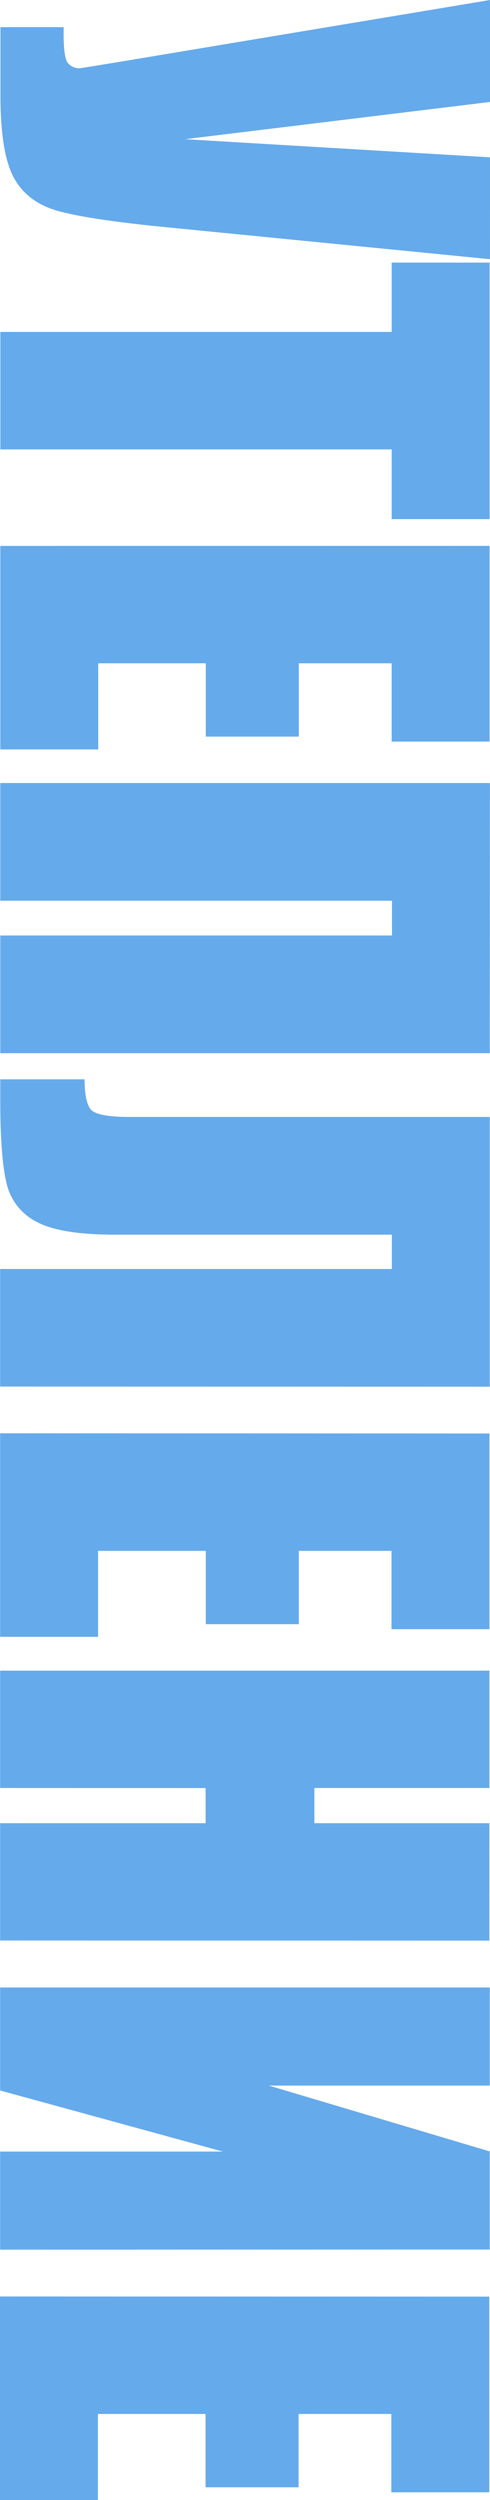 <svg id="Слой_1" data-name="Слой 1" xmlns="http://www.w3.org/2000/svg" viewBox="0 0 200.15 1019.5"><defs><style>.cls-1{fill:#65aaeb;}</style></defs><title>heading-02</title><path class="cls-1" d="M208.07,114.21,75.63,101.15q-31.35-3.09-44-6.62T13.55,80.89Q8.12,70.77,8.13,47.58v-28h25.8v2.85q0,9.45,1.66,11.67a6,6,0,0,0,5.13,2.22q.24,0,16.91-2.73L208.09,8.51V50.09L83.54,65.27l124.54,7.39Z" transform="translate(-7.94 -8.51)"/><path class="cls-1" d="M207.93,220.2h-40V191.77l-159.84,0V143.87l159.84,0V115.6h40Z" transform="translate(-7.94 -8.51)"/><path class="cls-1" d="M207.92,231.11v79.81h-40V279H130v29.89H92V279H48.07v35.13h-40v-83Z" transform="translate(-7.94 -8.51)"/><path class="cls-1" d="M8.05,438V390l160,0V375.82l-160,0v-48l200,0L208,438Z" transform="translate(-7.94 -8.51)"/><path class="cls-1" d="M8,573.94V526l160,0V512L54.82,512q-22.35,0-32.09-5.32a23.52,23.52,0,0,1-12.22-16.1Q8,479.79,8.05,456.16v-7.5H42.49q0,8.76,2.34,12.05T60.88,464l147.12,0L208,574Z" transform="translate(-7.94 -8.51)"/><path class="cls-1" d="M207.86,593.08l0,79.81h-40V640.94H130v29.9h-38v-29.9H48V676H8V593Z" transform="translate(-7.94 -8.51)"/><path class="cls-1" d="M207.82,799.88,8,799.84V752H91.92V737.67L8,737.65V689.79l199.84,0v47.86H136.36V752h71.47Z" transform="translate(-7.94 -8.51)"/><path class="cls-1" d="M8,925.91v-40h91L8,861v-42l200,0v40l-90.23,0,90.22,26.85v40Z" transform="translate(-7.94 -8.51)"/><path class="cls-1" d="M207.79,945.05l0,79.81h-40V992.91H129.9v29.9h-38v-29.9H47.94V1028h-40l0-83Z" transform="translate(-7.94 -8.51)"/></svg>